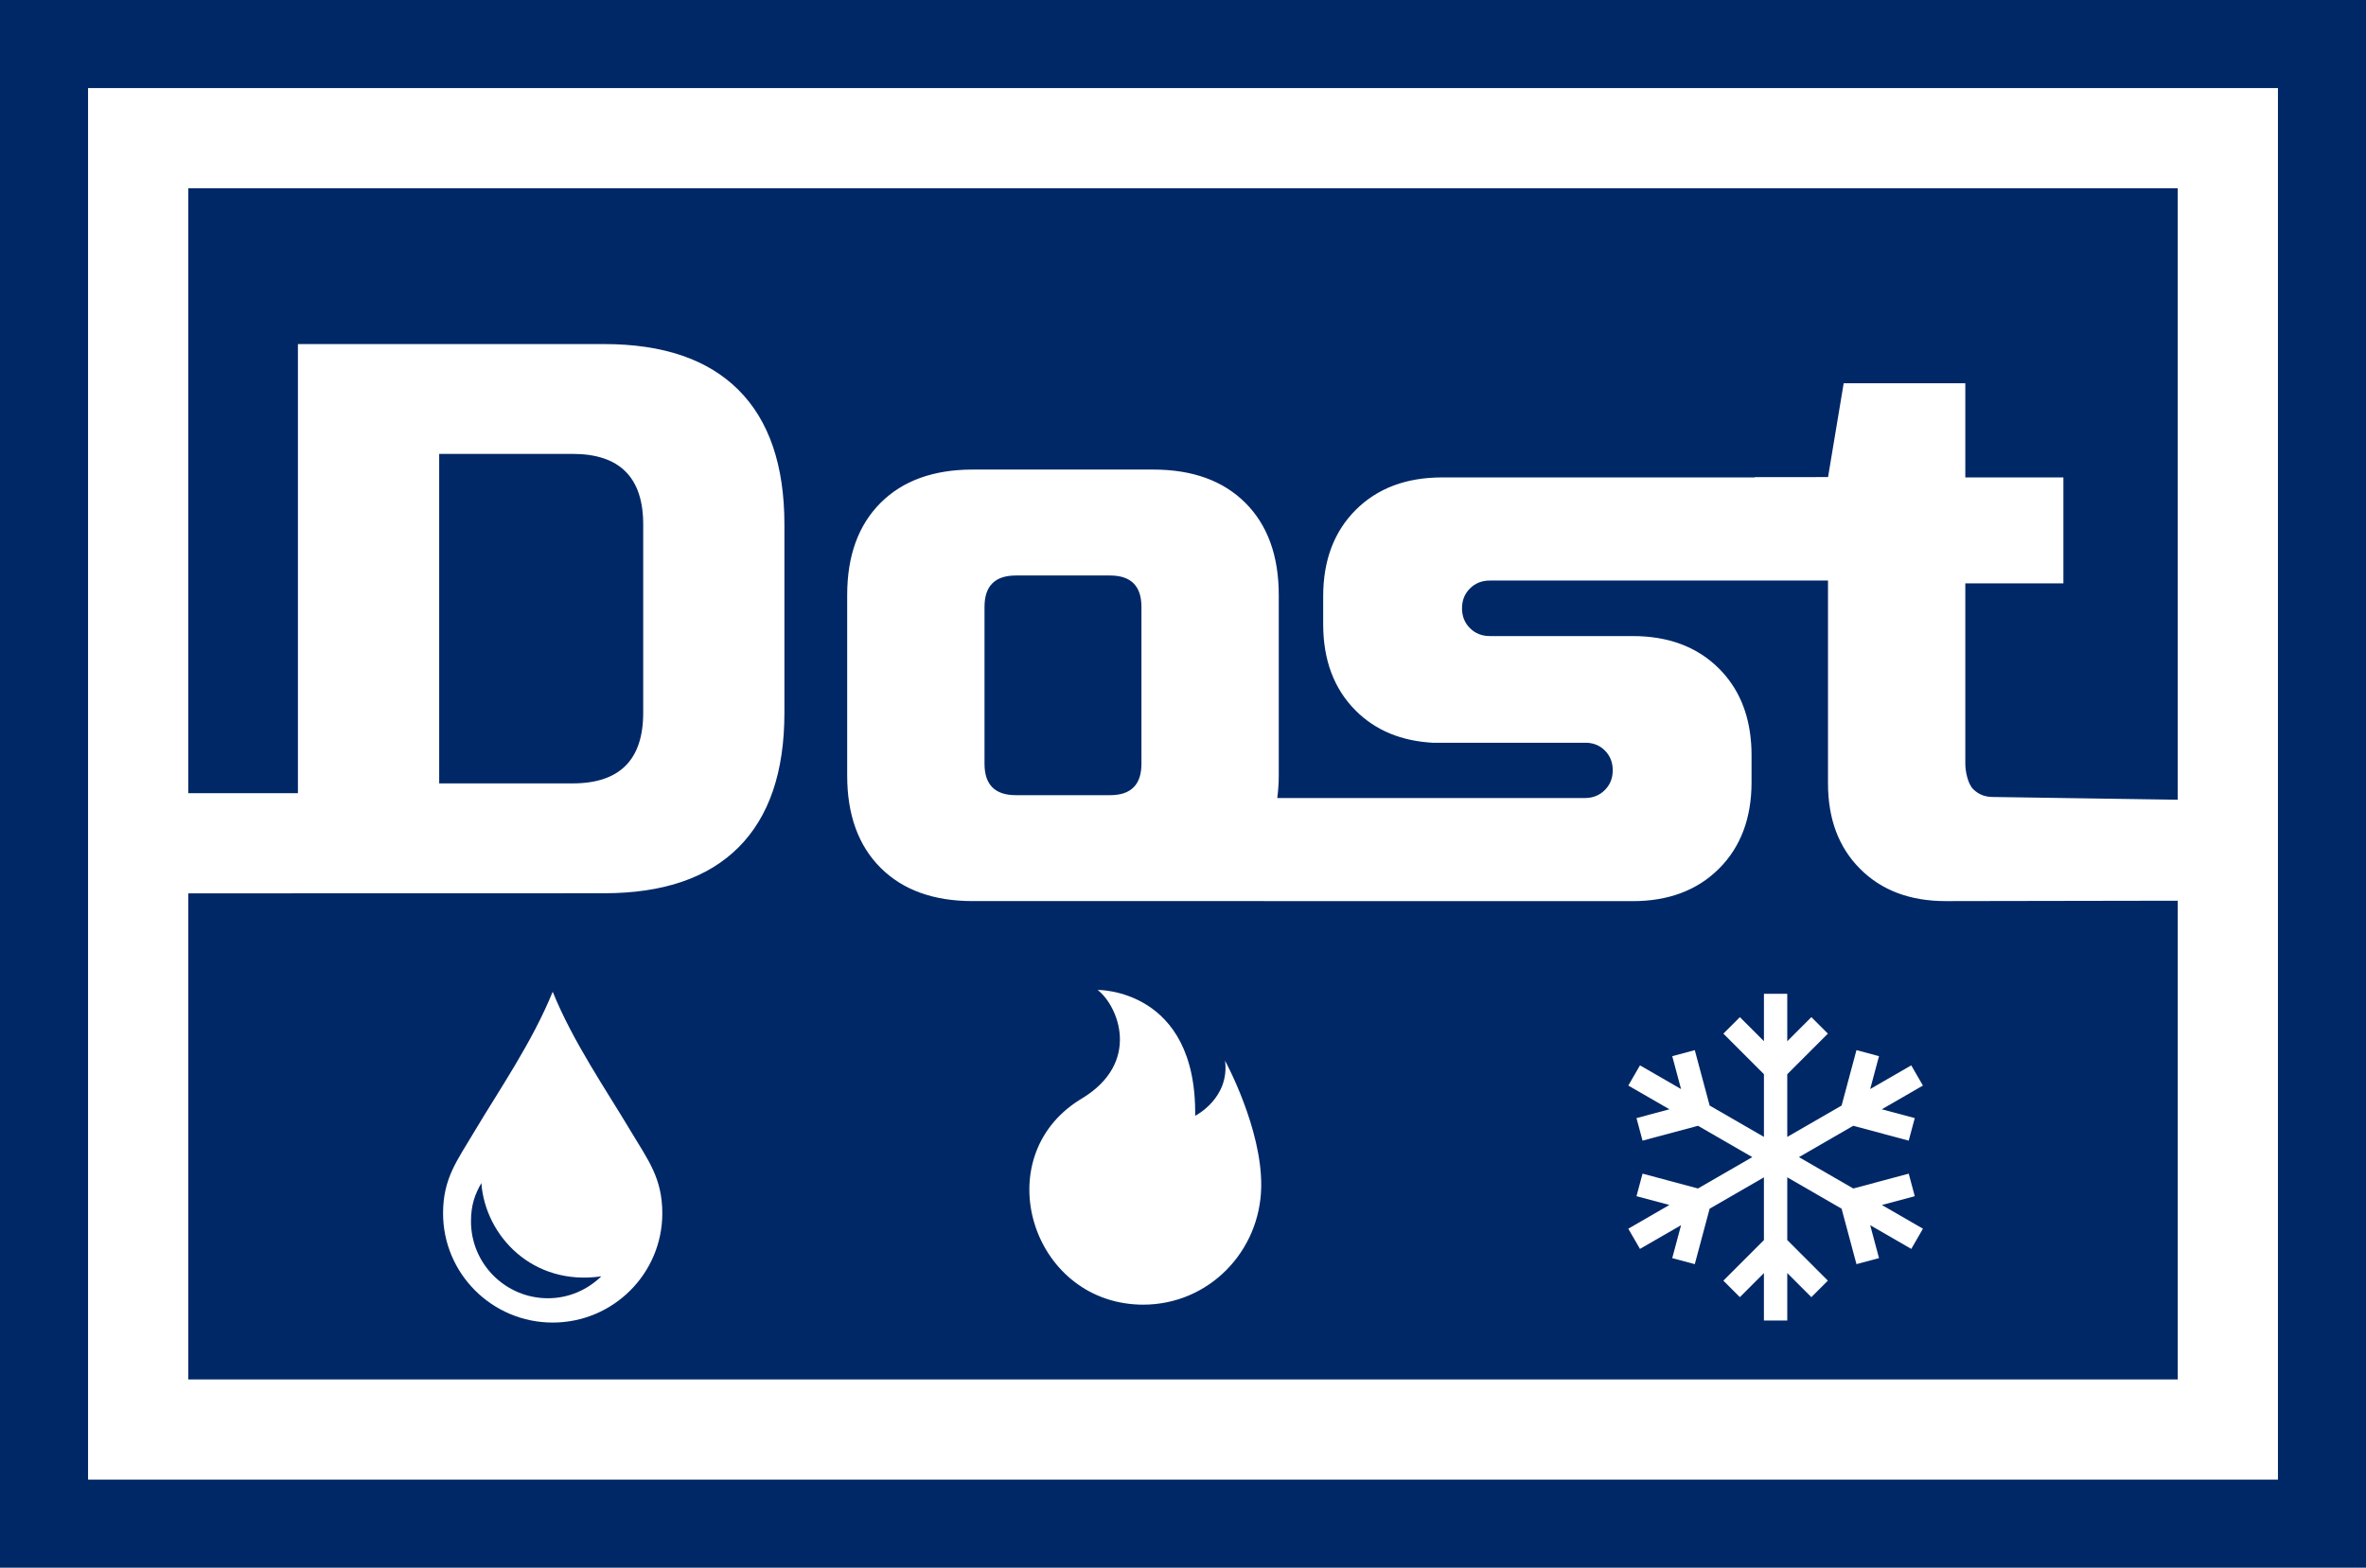 <svg viewBox="0 0 2000 1325.31" xmlns="http://www.w3.org/2000/svg"><path d="m0 0h2000v1325.31h-2000z" fill="#012866"/><g fill="#fff"><path d="m1510.78 840.17v40.1s20.38-20.38 20.38-20.38l13.95 13.95-34.33 34.32v53l45.94-26.52 12.56-46.85 19.06 5.11-7.45 27.79 34.7-20.03 9.86 17.08-34.73 20.05 27.84 7.46-5.11 19.06-46.89-12.56-45.89 26.5 45.94 26.52 46.85-12.55 5.11 19.06-27.79 7.44 34.7 20.04-9.86 17.08-34.73-20.06 7.46 27.84-19.06 5.11-12.57-46.89-45.93-26.52v53.02l34.33 34.33-13.95 13.95-20.38-20.38v40.12s-19.73 0-19.73 0v-40.09s-20.34 20.35-20.34 20.35l-13.95-13.95 34.29-34.29v-53.03l-45.88 26.49-12.56 46.89-19.06-5.11 7.46-27.84-34.74 20.06-9.86-17.08 34.72-20.05-27.79-7.44 5.11-19.06 46.84 12.55 45.93-26.52-45.88-26.49-46.89 12.57-5.11-19.06 27.83-7.46-34.74-20.06 9.86-17.08 34.71 20.04-7.44-27.79 19.06-5.11 12.55 46.84 45.9 26.5v-53.01l-34.29-34.29 13.95-13.95 20.34 20.34v-40.07h19.73z"/><path d="m533.25 956.36c-20.89-35.04-48.86-75.48-66.05-117.94-17.19 42.46-45.15 82.89-66.05 117.94-14.49 24.6-26.62 39.42-26.62 69.42 0 50.88 41.45 92.32 92.66 92.32s92.66-41.44 92.66-92.33c0-29.99-12.13-45.15-26.62-69.42zm-70.09 141.19c-35.72 0-65.03-28.98-65.03-65.03 0-13.82 3.37-22.91 8.76-32.35 3.37 44.82 43.47 87.28 101.43 78.85-11.79 11.46-27.63 18.53-45.15 18.53z"/><path d="m1035.56 896.74c3.99 31.92-25.27 46.55-25.27 46.55 1.33-107.72-82.46-106.39-82.46-106.39 17.29 13.3 37.24 61.18-13.3 91.77-.74.45-1.47.9-2.19 1.35-77.54 48.84-40.98 169.8 50.6 172.89 1.14.04 2.28.06 3.43.06 55.09 0 98.9-44.66 99.75-99.75.76-49.13-30.56-106.47-30.56-106.47z"/><path d="m74.43 74.43v1176.46h1851.14v-1176.46zm1766.42 601.67-156.34-2.33c-6.63 0-12.17-2.21-16.58-6.63-4.42-4.41-6.63-14.79-6.63-21.43v-152.56h82.91v-89.54h-82.91v-79.59h-102.81l-13.22 79.31-61.96.05v.24h-264.23c-30.4 0-54.76 9.17-73.09 27.49-18.33 18.33-27.49 42.69-27.49 73.09v23.47c0 30.4 9.16 54.76 27.49 73.09 16.81 16.82 38.77 25.82 65.76 27.21h130.43c5.63.48 10.46 2.54 14.37 6.46 4.48 4.46 6.71 10.06 6.71 16.76s-2.23 12.29-6.71 16.76c-4.46 4.46-10.06 6.71-16.76 6.71h-260.1c.77-6.07 1.26-12.35 1.26-19v-152.55c0-33.16-9.39-59.14-28.19-77.94-18.8-18.79-44.77-28.19-77.94-28.19h-152.55c-33.16 0-59.15 9.4-77.94 28.19-18.8 18.8-28.19 44.77-28.19 77.94v152.55c0 33.16 9.39 59.15 28.19 77.94 18.79 18.8 44.77 28.19 77.94 28.19h245.88v.05h311.87c30.4 0 54.76-9.17 73.09-27.49 18.33-18.33 27.49-42.69 27.49-73.09v-23.47c0-3.39-.15-6.68-.38-9.92h-.03c-1.9-25.57-10.91-46.46-27.08-62.64-18.33-18.32-42.69-27.49-73.09-27.49h-120.7c-6.7 0-12.3-2.23-16.76-6.71-4.48-4.46-6.71-10.06-6.71-16.76s2.23-12.29 6.71-16.76c4.46-4.46 10.06-6.71 16.76-6.71h285.91v171.5c0 30.08 9.06 54.17 27.2 72.3 18.12 18.14 42.22 27.2 72.3 27.2 7.23 0 131.89-.22 196.13-.33v404.7h-1681.7v-410.92l351.37-.08c49.96 0 87.89-12.93 113.75-38.8 25.87-25.87 38.8-63.78 38.8-113.75v-159.19c0-49.96-12.93-87.88-38.8-113.75s-63.79-38.8-113.75-38.8h-258.68v379.66h-92.69v-511.38h1681.69zm-875.98-163.04v132.66c0 17.69-8.85 26.53-26.53 26.53h-79.59c-17.69 0-26.53-8.84-26.53-26.53v-132.66c0-17.68 8.84-26.53 26.53-26.53h79.59c17.68 0 26.53 8.85 26.53 26.53zm-593.62 149.24v-278.58h112.76c39.8 0 59.7 19.9 59.7 59.69v159.19c0 39.8-19.9 59.69-59.7 59.69h-112.76z"/></g></svg>